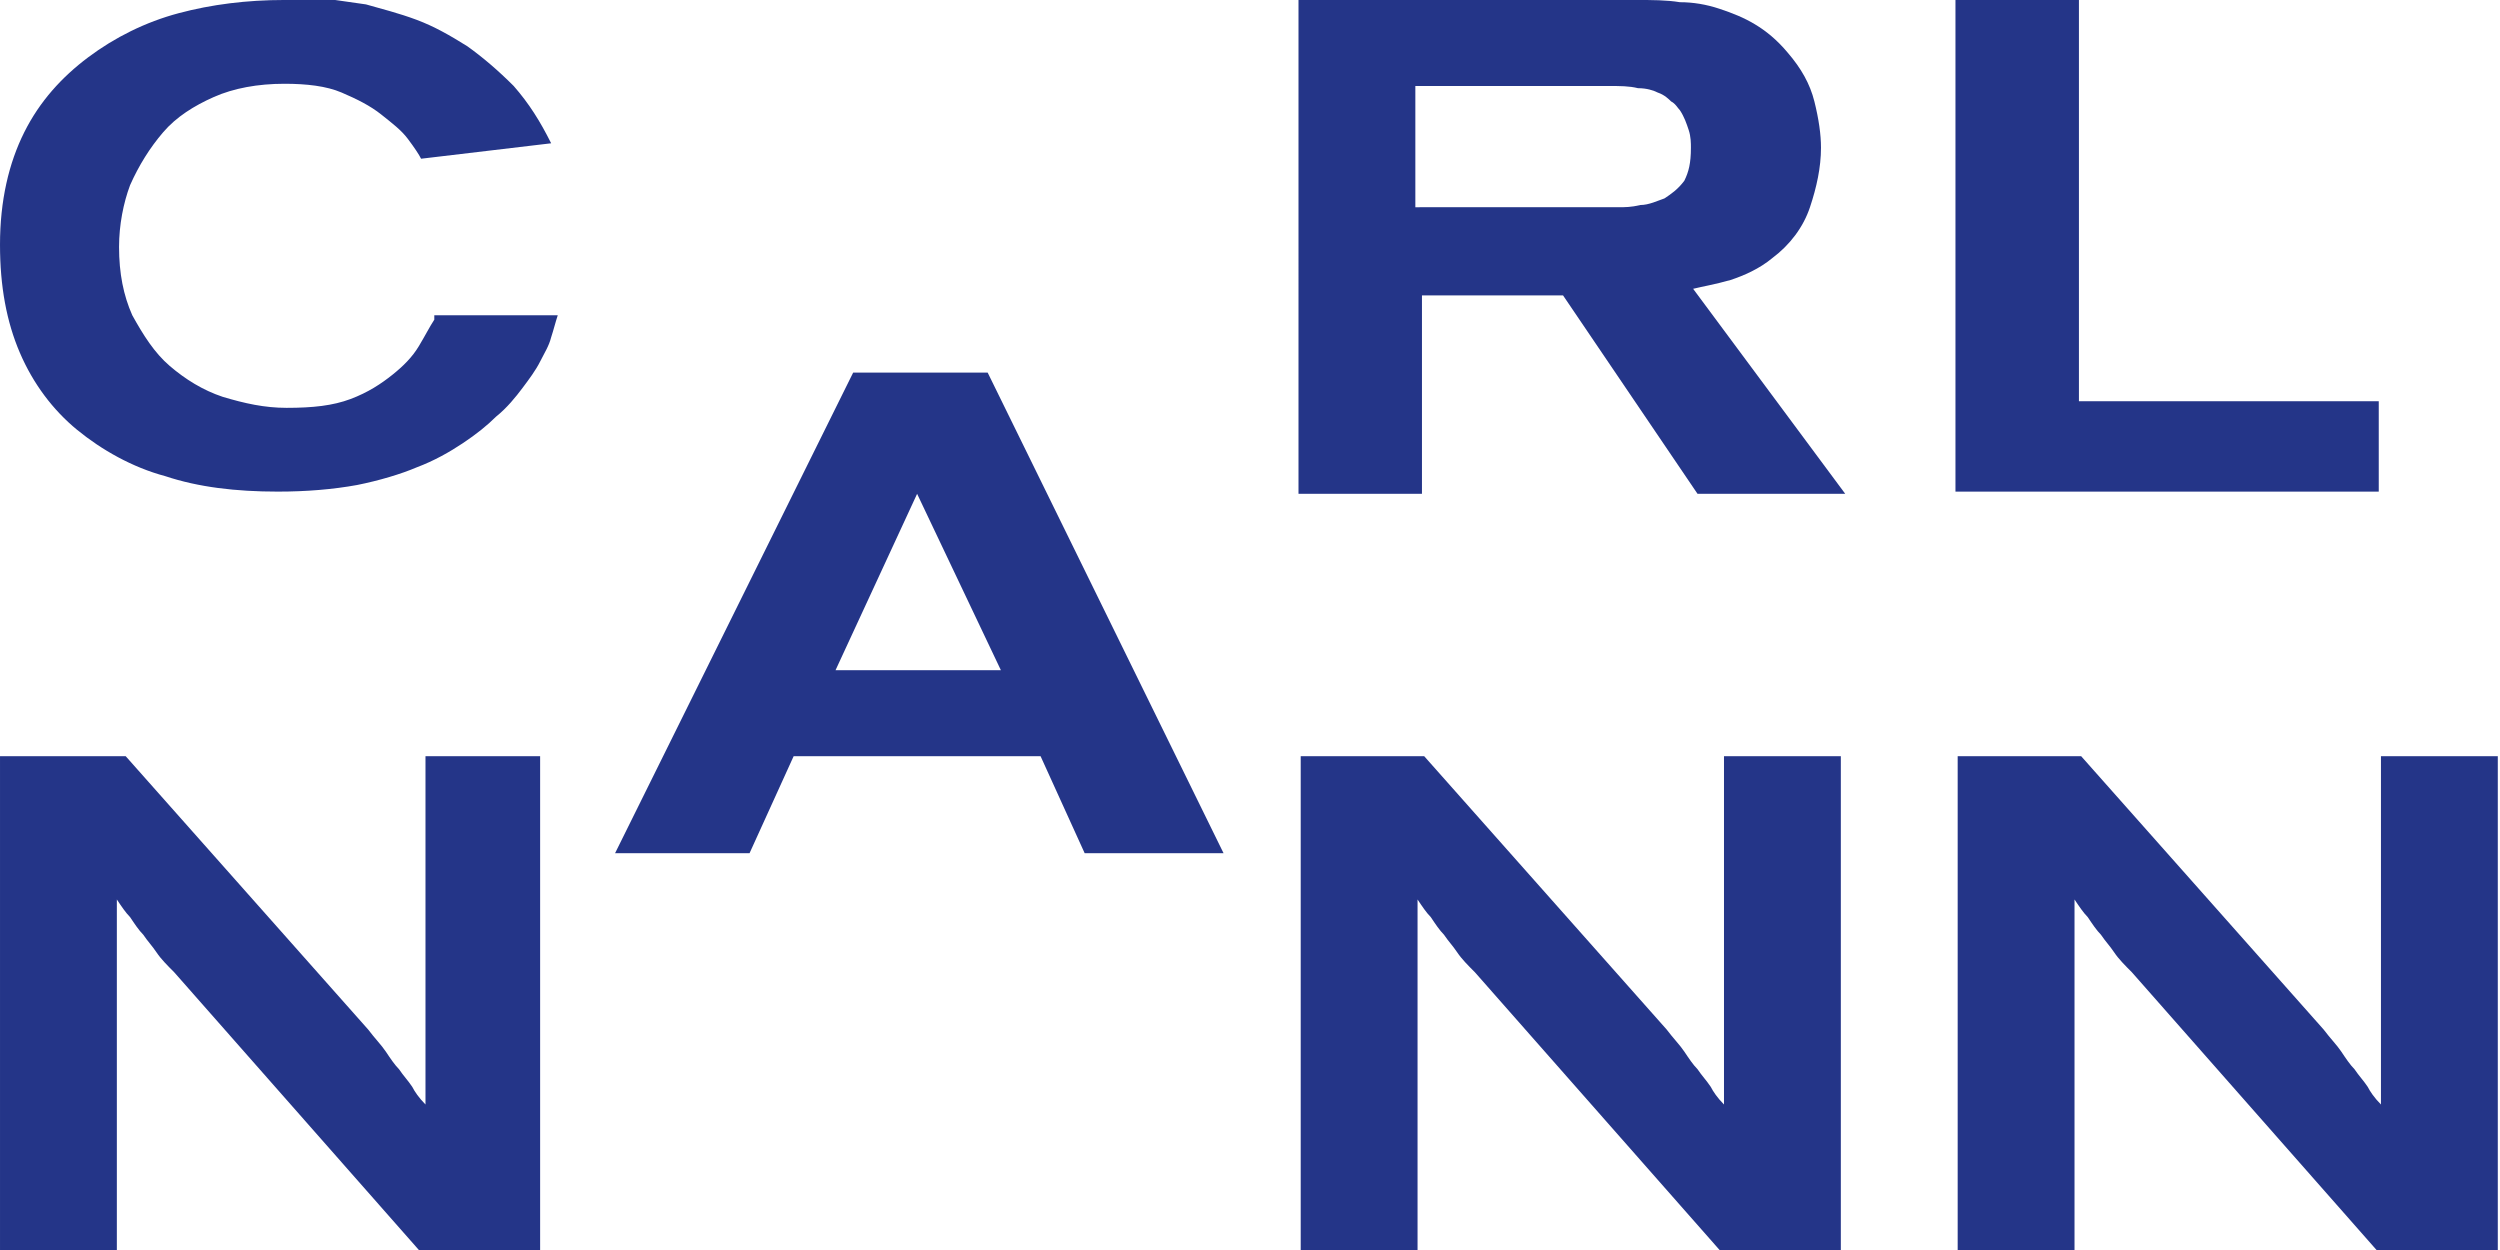<svg enable-background="new 0 0 113.4 56.7" viewBox="0 0 113.4 56.7" xmlns="http://www.w3.org/2000/svg"><g fill="#243588"><path d="m19.7 14.5c-.2.3-.4.7-.7 1.2s-.7.9-1.2 1.3-1.1.8-1.9 1.1-1.7.4-2.9.4c-1 0-1.9-.2-2.9-.5-.9-.3-1.7-.8-2.4-1.4s-1.2-1.4-1.7-2.3c-.4-.9-.6-1.9-.6-3.1 0-1 .2-2 .5-2.8.4-.9.9-1.7 1.5-2.4s1.4-1.2 2.3-1.6 2-.6 3.2-.6c1 0 1.9.1 2.6.4s1.3.6 1.8 1 .9.7 1.2 1.1.5.7.6.9l5.9-.7c-.5-1-1-1.8-1.7-2.6-.7-.7-1.4-1.3-2.1-1.8-.8-.5-1.5-.9-2.3-1.2s-1.6-.5-2.3-.7c-.7-.1-1.4-.2-2.1-.3-.7.1-1.2.1-1.6.1-1.7 0-3.3.2-4.8.6s-2.9 1.1-4.1 2-2.2 2-2.9 3.4-1.1 3.1-1.1 5.1c0 1.9.3 3.5.9 4.9s1.5 2.6 2.6 3.5 2.5 1.7 4 2.1c1.5.5 3.2.7 5.1.7 1.3 0 2.5-.1 3.6-.3 1-.2 2-.5 2.7-.8.8-.3 1.5-.7 2.1-1.1s1.1-.8 1.5-1.2c.5-.4.9-.9 1.2-1.3s.6-.8.8-1.2.4-.7.5-1.1c.1-.3.2-.7.3-1h-5.6z"/><path d="m58.9 0h15.4c.6 0 1.3 0 1.9.1.6 0 1.2.1 1.8.3s1.1.4 1.6.7 1 .7 1.5 1.3c.6.7 1 1.4 1.2 2.2s.3 1.5.3 2.1c0 .9-.2 1.8-.5 2.7s-.9 1.7-1.7 2.3c-.6.5-1.3.8-1.9 1-.7.2-1.3.3-1.7.4l6.9 9.3h-6.7l-6.1-9h-6.4v9h-5.6zm5.6 9.4h8.9c.3 0 .6 0 1-.1.4 0 .8-.2 1.1-.3.3-.2.6-.4.9-.8.2-.4.3-.8.3-1.5 0-.2 0-.5-.1-.8s-.2-.6-.4-.9c-.1-.1-.2-.3-.4-.4-.1-.1-.3-.3-.6-.4-.2-.1-.5-.2-.9-.2-.4-.1-.8-.1-1.4-.1h-8.7v5.5z"/><path d="m88.7 0h5.6v18.2h13.6v4.1h-19.2z"/><path d="m22.1 34.3h-2.8v15.8c-.3-.3-.5-.6-.6-.8-.2-.3-.4-.5-.6-.8-.2-.2-.4-.5-.6-.8s-.5-.6-.8-1l-11-12.4h-5.7v22.4h2.5 2.8v-15.9c.2.3.4.6.6.8.2.3.4.6.6.8.2.3.4.5.6.8s.5.6.8.9l11.1 12.6h5.5v-22.4z"/><path d="m81 34.3h-2.8v15.8c-.3-.3-.5-.6-.6-.8-.2-.3-.4-.5-.6-.8-.2-.2-.4-.5-.6-.8s-.5-.6-.8-1l-11-12.4h-5.6v22.4h2.5 2.8v-15.9c.2.3.4.6.6.8.2.3.4.6.6.8.2.3.4.5.6.8s.5.6.8.9l11.1 12.6h5.5v-22.4z"/><path d="m110.8 34.3h-2.8v15.8c-.3-.3-.5-.6-.6-.8-.2-.3-.4-.5-.6-.8-.2-.2-.4-.5-.6-.8s-.5-.6-.8-1l-11-12.4h-5.6v22.4h2.5 2.8v-15.9c.2.3.4.6.6.8.2.3.4.6.6.8.2.3.4.5.6.8s.5.6.8.9l11.1 12.6h5.5v-22.4z"/><path d="m44.8 16.9h-6.1l-10.8 21.8h6.1l2-4.4h11.2l2 4.4h6.3zm-6.9 13.5 3.7-8 3.8 8z"/></g></svg>